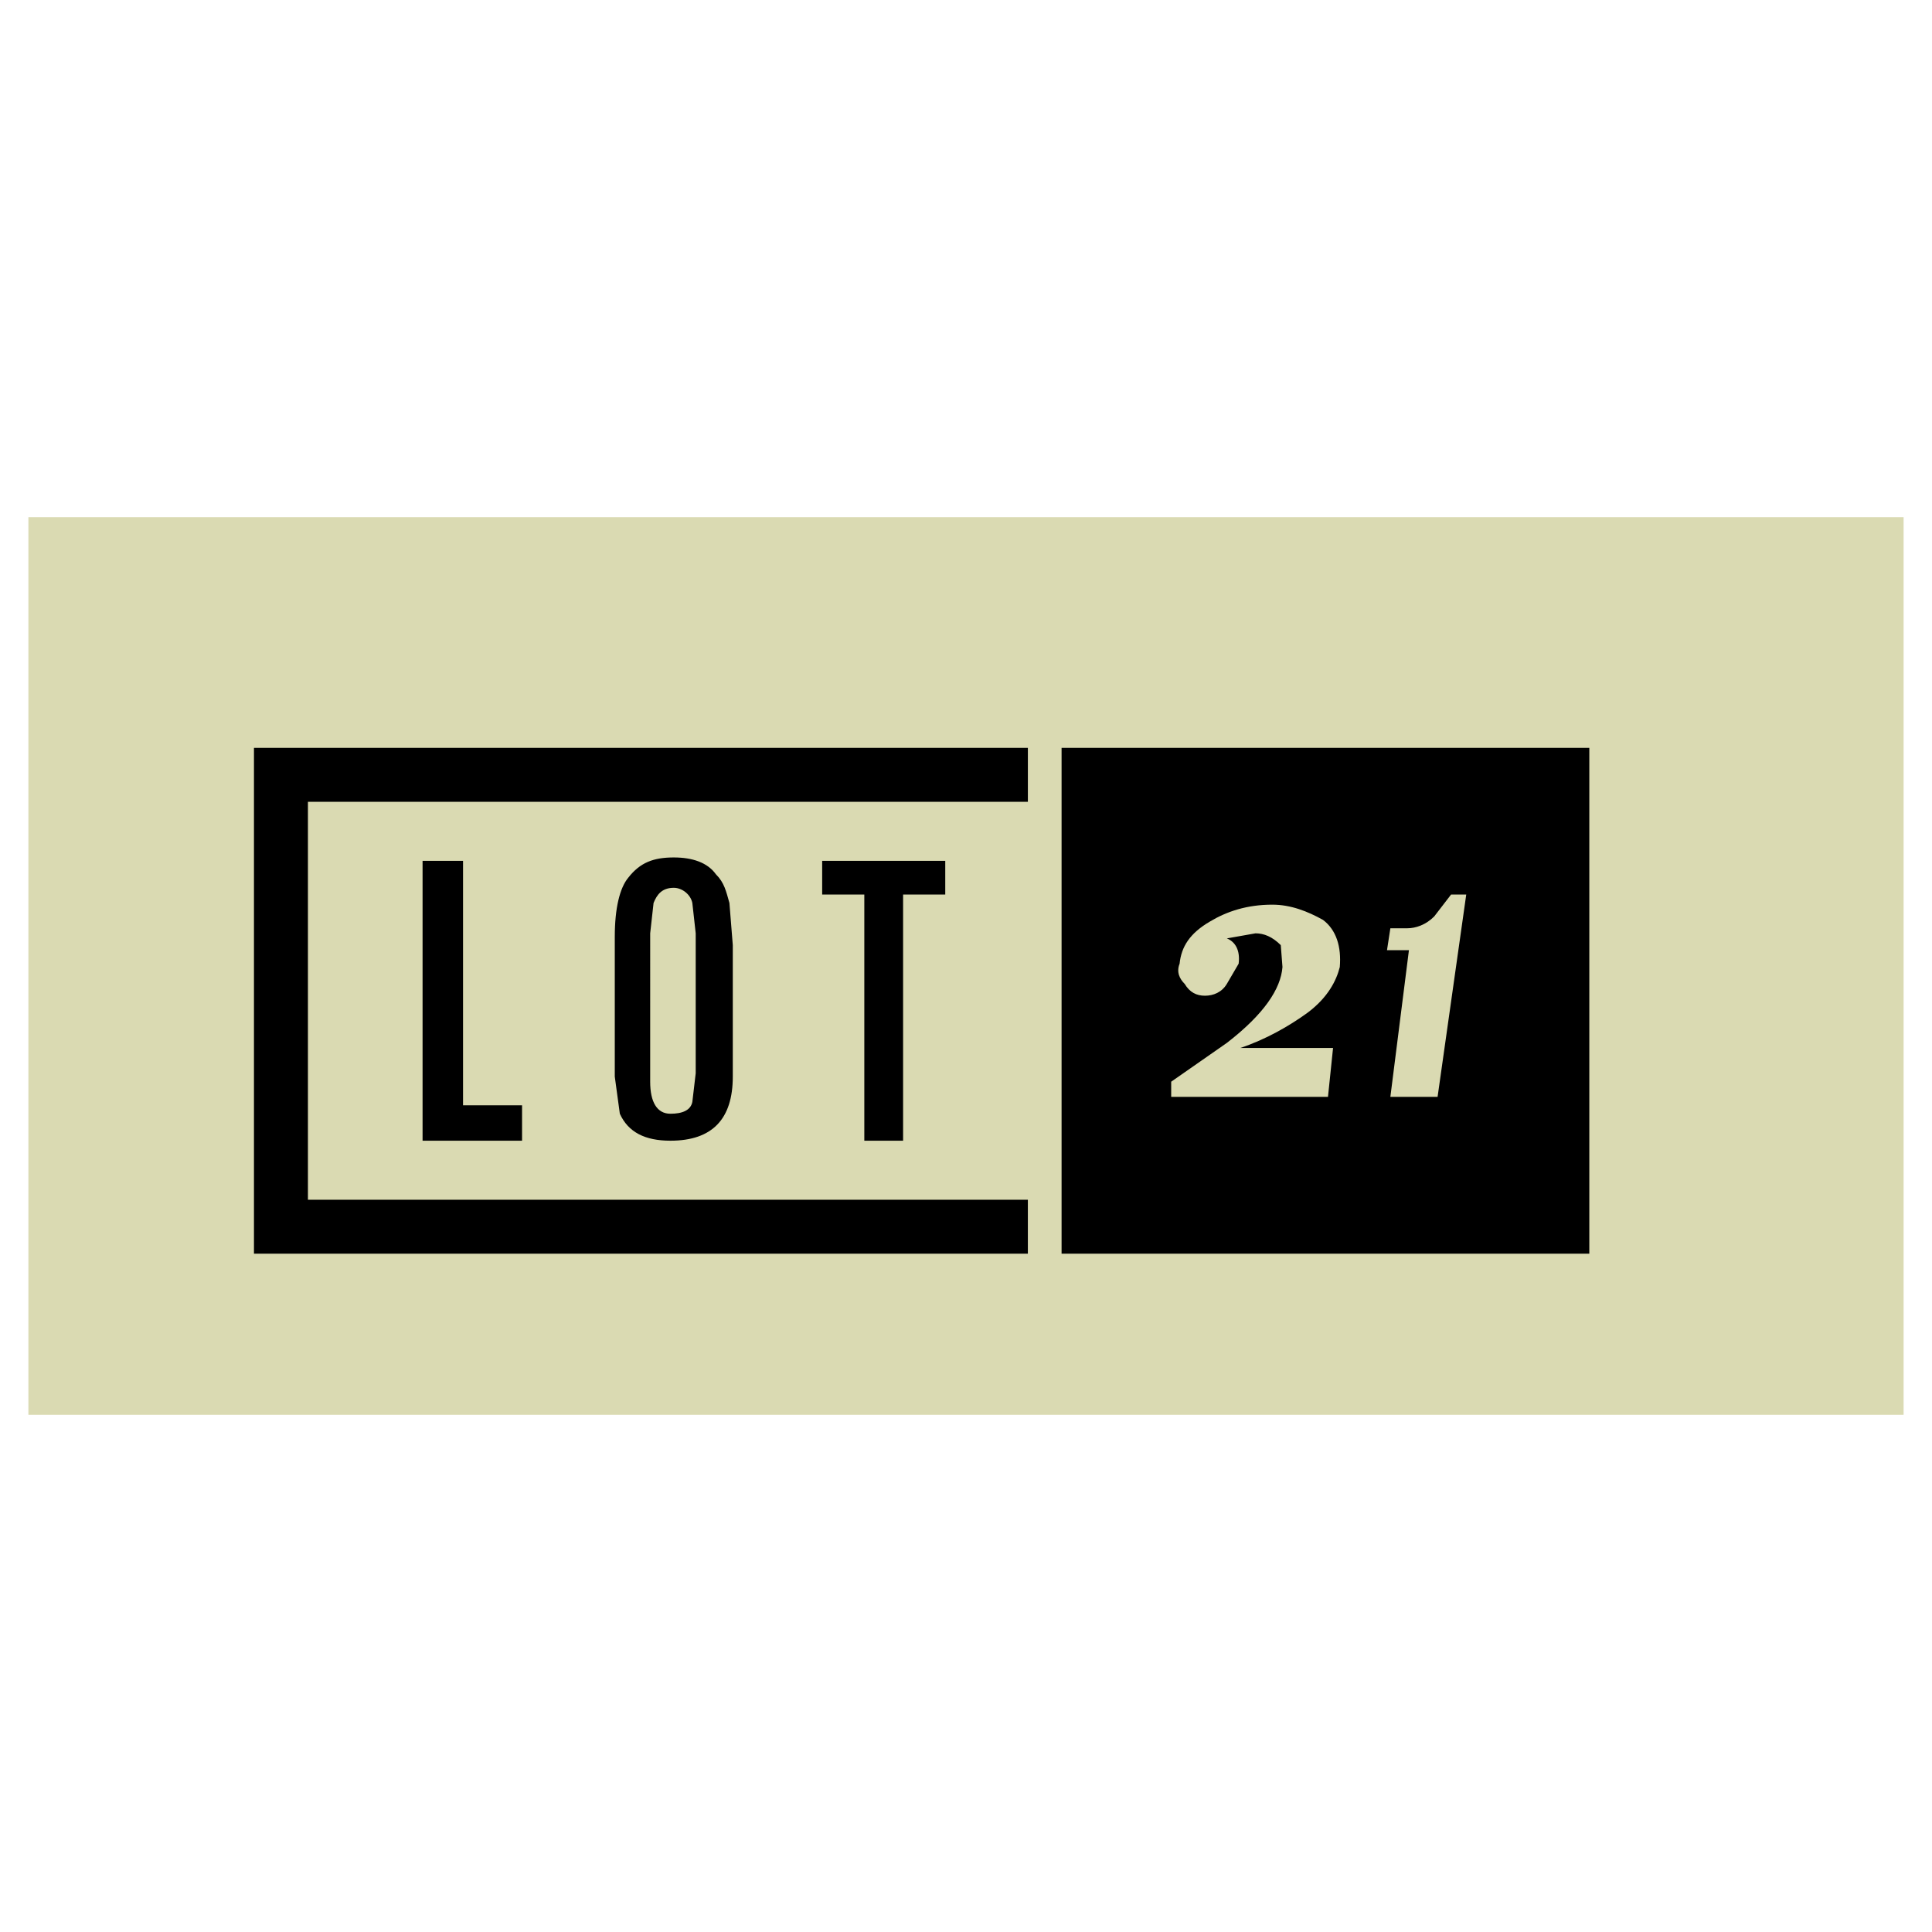 <svg xmlns="http://www.w3.org/2000/svg" width="2500" height="2500" viewBox="0 0 192.756 192.756"><g fill-rule="evenodd" clip-rule="evenodd"><path fill="#fff" d="M0 0h192.756v192.756H0V0z"/><path fill="#dadab2" d="M2.834 51.599h187.088v89.557H2.834V51.599z"/><path d="M102.551 74.615H25.338v50.465h77.212v-5.383H30.722v-39.7h71.829v-5.382zM82.028 89.25v-3.364h12.28v3.364h-4.206v24.559h-3.869V89.25h-4.205zm-14.803-3.702c-2.019 0-3.365.505-4.542 2.019-.841 1.01-1.346 3.028-1.346 5.888v13.961l.504 3.701c.841 1.852 2.523 2.691 5.046 2.691 4.206 0 6.224-2.186 6.224-6.393v-13.12l-.336-4.206c-.336-1.177-.504-2.019-1.346-2.859-.84-1.177-2.354-1.682-4.204-1.682zm0 3.029c.841 0 1.682.673 1.85 1.514l.336 3.028v13.962l-.336 2.859c-.168.842-1.009 1.178-2.187 1.178-1.346 0-2.019-1.178-2.019-3.195V93.118l.337-3.028c.336-.84.841-1.513 2.019-1.513zm49.625 19.345l5.551-3.869c3.701-2.859 5.383-5.383 5.551-7.57l-.168-2.186c-.842-.842-1.682-1.178-2.523-1.178l-2.859.505c.84.336 1.346 1.178 1.178 2.523l-1.178 2.018c-.504.842-1.346 1.178-2.188 1.178-.84 0-1.514-.336-2.018-1.178-.506-.504-.842-1.176-.506-2.018.168-1.682 1.01-3.028 3.027-4.206 1.684-1.009 3.701-1.682 6.225-1.682 1.852 0 3.533.673 5.047 1.514 1.346 1.009 1.85 2.691 1.682 4.709-.336 1.346-1.178 3.027-3.195 4.543-1.85 1.346-4.205 2.691-6.729 3.531h9.252l-.506 4.879H116.85v-1.513zM46.198 85.885v24.392h5.888v3.531H42.16V85.885h4.038zm59.716 39.195h52.652V74.615h-52.652v50.465zm38.859-35.83h1.514l-2.859 20.186h-4.711l1.852-14.635h-2.188l.336-2.187h1.682c.842 0 1.852-.336 2.691-1.178l1.683-2.186z"/></g></svg>